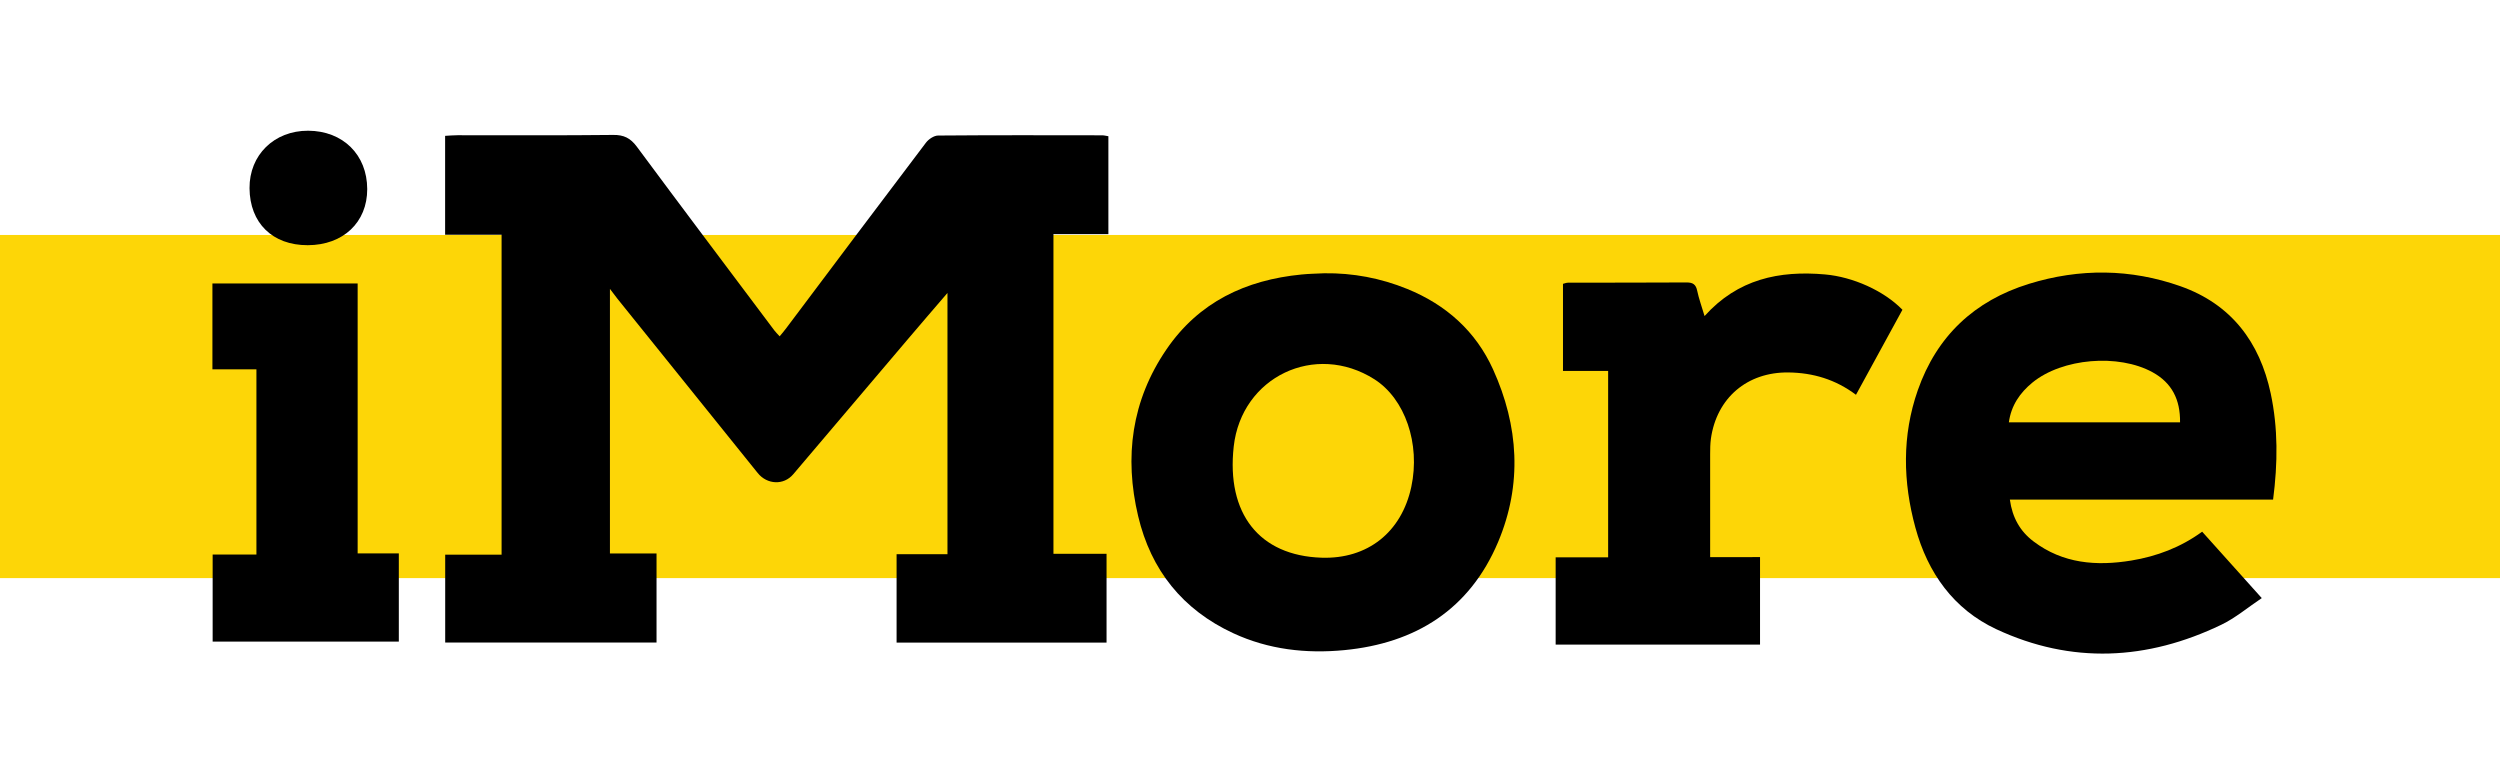 <svg width="153" height="48" viewBox="0 0 153 48" fill="none" xmlns="http://www.w3.org/2000/svg">
<rect y="14.38" width="153" height="21" fill="#FDD607"/>
<path d="M64.471 33.892C65.567 33.892 66.625 33.892 67.721 33.892C67.721 35.747 67.721 37.512 67.721 39.329C63.431 39.329 59.174 39.329 54.871 39.329C54.871 37.531 54.871 35.766 54.871 33.916C55.901 33.916 56.913 33.916 57.985 33.916C57.985 28.596 57.985 23.351 57.985 17.928C57.114 18.944 56.327 19.853 55.55 20.771C53.213 23.524 50.881 26.278 48.544 29.027C47.963 29.71 46.947 29.664 46.371 28.947C43.51 25.393 40.648 21.838 37.792 18.289C37.675 18.143 37.562 17.989 37.328 17.68C37.328 23.22 37.328 28.516 37.328 33.874C38.274 33.874 39.192 33.874 40.18 33.874C40.18 35.714 40.18 37.498 40.18 39.325C35.886 39.325 31.596 39.325 27.246 39.325C27.246 37.559 27.246 35.794 27.246 33.944C28.36 33.944 29.494 33.944 30.697 33.944C30.697 27.388 30.697 20.916 30.697 14.364C29.568 14.364 28.435 14.364 27.241 14.364C27.241 12.322 27.241 10.36 27.241 8.314C27.485 8.3 27.742 8.276 28 8.276C31.175 8.272 34.35 8.295 37.525 8.258C38.176 8.248 38.583 8.45 38.972 8.974C41.758 12.735 44.577 16.472 47.387 20.218C47.471 20.33 47.579 20.433 47.715 20.583C47.87 20.396 48.005 20.237 48.127 20.073C50.97 16.289 53.808 12.505 56.669 8.731C56.833 8.515 57.161 8.295 57.414 8.295C60.757 8.267 64.106 8.276 67.454 8.281C67.571 8.281 67.683 8.314 67.833 8.337C67.833 10.328 67.833 12.29 67.833 14.327C66.705 14.327 65.618 14.327 64.471 14.327C64.471 20.85 64.471 27.303 64.471 33.892Z" fill="black"/>
<path d="M15.693 33.939C15.693 30.108 15.693 26.409 15.693 22.602C14.803 22.602 13.923 22.602 13 22.602C13 20.794 13 19.099 13 17.347C15.955 17.347 18.896 17.347 21.888 17.347C21.888 22.84 21.888 28.296 21.888 33.869C22.75 33.869 23.56 33.869 24.408 33.869C24.408 35.728 24.408 37.47 24.408 39.268C20.601 39.268 16.835 39.268 13.014 39.268C13.014 37.512 13.014 35.77 13.014 33.939C13.871 33.939 14.737 33.939 15.693 33.939Z" fill="black"/>
<path d="M22.474 11.569C22.479 13.606 21.003 15.001 18.835 15.006C16.676 15.011 15.285 13.648 15.271 11.517C15.257 9.485 16.779 7.995 18.858 8C20.989 8.009 22.469 9.47 22.474 11.569Z" fill="black"/>
<path d="M139.113 30.577C133.733 30.577 128.417 30.577 123.004 30.577C123.154 31.677 123.631 32.516 124.451 33.134C126.249 34.496 128.3 34.656 130.441 34.304C131.995 34.047 133.447 33.504 134.772 32.539C135.966 33.874 137.133 35.171 138.42 36.604C137.559 37.18 136.805 37.821 135.948 38.233C131.415 40.416 126.778 40.655 122.18 38.51C119.557 37.288 117.979 35.054 117.225 32.3C116.457 29.495 116.396 26.662 117.37 23.88C118.532 20.564 120.84 18.401 124.175 17.371C127.27 16.415 130.394 16.439 133.452 17.52C136.547 18.616 138.294 20.925 138.968 24.081C139.418 26.203 139.404 28.338 139.113 30.577ZM133.419 25.847C133.438 24.451 132.918 23.43 131.733 22.779C129.644 21.637 126.216 21.918 124.385 23.412C123.627 24.035 123.084 24.807 122.943 25.847C126.455 25.847 129.888 25.847 133.419 25.847Z" fill="black"/>
<path d="M81.044 16.724C82.8 16.701 84.491 17.02 86.116 17.68C88.499 18.649 90.312 20.265 91.375 22.606C92.944 26.067 93.173 29.636 91.684 33.171C89.942 37.297 86.64 39.367 82.271 39.788C79.939 40.013 77.635 39.755 75.476 38.753C72.376 37.316 70.437 34.89 69.655 31.588C68.793 27.964 69.252 24.512 71.383 21.389C73.364 18.485 76.235 17.132 79.658 16.799C80.112 16.753 80.581 16.748 81.044 16.724ZM80.876 34.131C83.695 34.225 85.779 32.576 86.373 29.79C86.935 27.154 85.989 24.405 84.112 23.21C80.487 20.911 75.982 23.065 75.504 27.322C75.045 31.439 77.068 34.005 80.876 34.131Z" fill="black"/>
<path d="M107.714 34.094C107.714 35.929 107.714 37.672 107.714 39.451C103.541 39.451 99.401 39.451 95.206 39.451C95.206 37.695 95.206 35.934 95.206 34.108C96.273 34.108 97.318 34.108 98.418 34.108C98.418 30.282 98.418 26.521 98.418 22.7C97.496 22.7 96.601 22.7 95.655 22.7C95.655 20.897 95.655 19.15 95.655 17.371C95.749 17.347 95.861 17.3 95.974 17.3C98.39 17.296 100.806 17.3 103.223 17.286C103.607 17.286 103.79 17.408 103.869 17.797C103.972 18.284 104.145 18.757 104.319 19.342C106.351 17.08 108.885 16.547 111.69 16.795C113.394 16.945 115.291 17.788 116.429 18.958C115.497 20.663 114.551 22.386 113.586 24.161C112.331 23.22 110.959 22.812 109.451 22.794C106.932 22.765 105.063 24.348 104.707 26.849C104.665 27.163 104.661 27.481 104.661 27.8C104.656 29.87 104.661 31.935 104.661 34.098C105.71 34.094 106.693 34.094 107.714 34.094Z" fill="black"/>
</svg>
